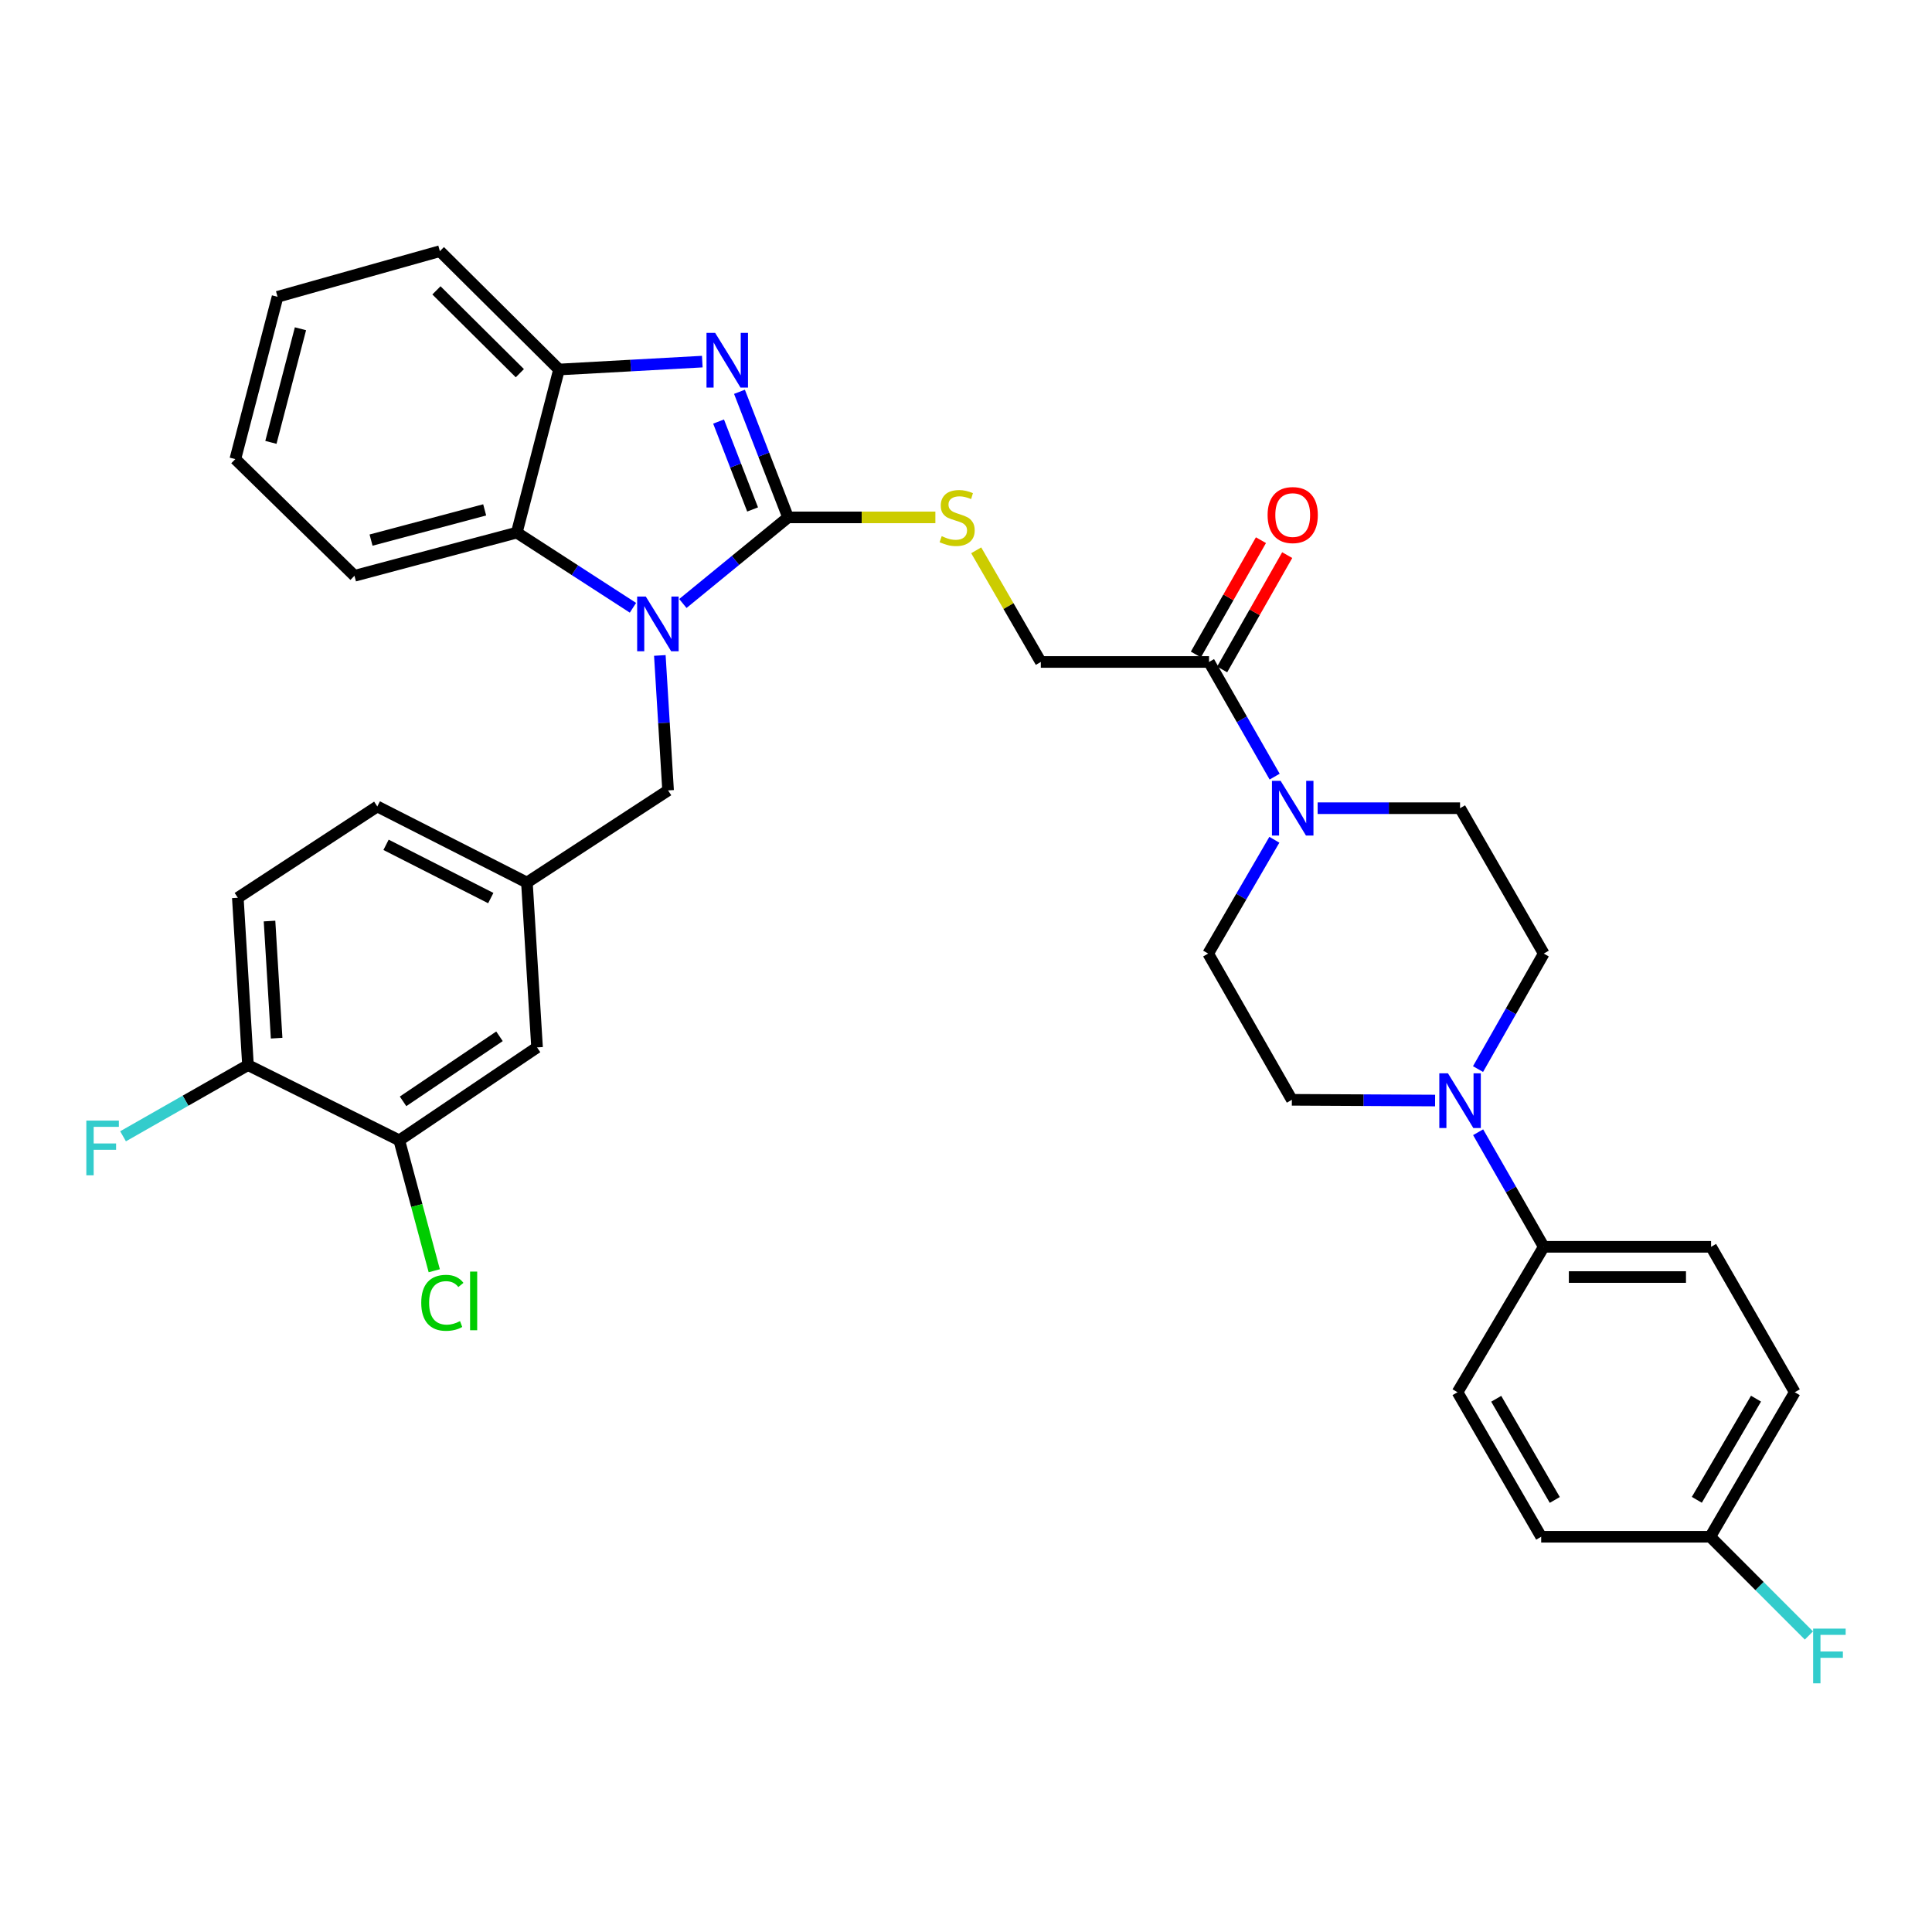 <?xml version='1.0' encoding='iso-8859-1'?>
<svg version='1.1' baseProfile='full'
              xmlns='http://www.w3.org/2000/svg'
                      xmlns:rdkit='http://www.rdkit.org/xml'
                      xmlns:xlink='http://www.w3.org/1999/xlink'
                  xml:space='preserve'
width='1000px' height='1000px' viewBox='0 0 1000 1000'>
<!-- END OF HEADER -->
<rect style='opacity:1.0;fill:#FFFFFF;stroke:none' width='1000' height='1000' x='0' y='0'> </rect>
<path class='bond-0' d='M 407.908,267.799 L 380.678,290.083' style='fill:none;fill-rule:evenodd;stroke:#000000;stroke-width:6px;stroke-linecap:butt;stroke-linejoin:miter;stroke-opacity:1' />
<path class='bond-0' d='M 380.678,290.083 L 353.448,312.368' style='fill:none;fill-rule:evenodd;stroke:#0000FF;stroke-width:6px;stroke-linecap:butt;stroke-linejoin:miter;stroke-opacity:1' />
<path class='bond-1' d='M 407.908,267.799 L 395.328,235.298' style='fill:none;fill-rule:evenodd;stroke:#000000;stroke-width:6px;stroke-linecap:butt;stroke-linejoin:miter;stroke-opacity:1' />
<path class='bond-1' d='M 395.328,235.298 L 382.748,202.797' style='fill:none;fill-rule:evenodd;stroke:#0000FF;stroke-width:6px;stroke-linecap:butt;stroke-linejoin:miter;stroke-opacity:1' />
<path class='bond-1' d='M 389.546,263.695 L 380.74,240.945' style='fill:none;fill-rule:evenodd;stroke:#000000;stroke-width:6px;stroke-linecap:butt;stroke-linejoin:miter;stroke-opacity:1' />
<path class='bond-1' d='M 380.74,240.945 L 371.934,218.194' style='fill:none;fill-rule:evenodd;stroke:#0000FF;stroke-width:6px;stroke-linecap:butt;stroke-linejoin:miter;stroke-opacity:1' />
<path class='bond-7' d='M 407.908,267.799 L 446.03,267.799' style='fill:none;fill-rule:evenodd;stroke:#000000;stroke-width:6px;stroke-linecap:butt;stroke-linejoin:miter;stroke-opacity:1' />
<path class='bond-7' d='M 446.03,267.799 L 484.152,267.799' style='fill:none;fill-rule:evenodd;stroke:#CCCC00;stroke-width:6px;stroke-linecap:butt;stroke-linejoin:miter;stroke-opacity:1' />
<path class='bond-2' d='M 327.617,314.583 L 297.553,295.132' style='fill:none;fill-rule:evenodd;stroke:#0000FF;stroke-width:6px;stroke-linecap:butt;stroke-linejoin:miter;stroke-opacity:1' />
<path class='bond-2' d='M 297.553,295.132 L 267.489,275.681' style='fill:none;fill-rule:evenodd;stroke:#000000;stroke-width:6px;stroke-linecap:butt;stroke-linejoin:miter;stroke-opacity:1' />
<path class='bond-8' d='M 341.529,339.257 L 343.664,374.185' style='fill:none;fill-rule:evenodd;stroke:#0000FF;stroke-width:6px;stroke-linecap:butt;stroke-linejoin:miter;stroke-opacity:1' />
<path class='bond-8' d='M 343.664,374.185 L 345.798,409.113' style='fill:none;fill-rule:evenodd;stroke:#000000;stroke-width:6px;stroke-linecap:butt;stroke-linejoin:miter;stroke-opacity:1' />
<path class='bond-3' d='M 363.503,187.169 L 326.424,189.211' style='fill:none;fill-rule:evenodd;stroke:#0000FF;stroke-width:6px;stroke-linecap:butt;stroke-linejoin:miter;stroke-opacity:1' />
<path class='bond-3' d='M 326.424,189.211 L 289.346,191.254' style='fill:none;fill-rule:evenodd;stroke:#000000;stroke-width:6px;stroke-linecap:butt;stroke-linejoin:miter;stroke-opacity:1' />
<path class='bond-30' d='M 267.489,275.681 L 183.471,298.024' style='fill:none;fill-rule:evenodd;stroke:#000000;stroke-width:6px;stroke-linecap:butt;stroke-linejoin:miter;stroke-opacity:1' />
<path class='bond-30' d='M 250.867,263.915 L 192.054,279.555' style='fill:none;fill-rule:evenodd;stroke:#000000;stroke-width:6px;stroke-linecap:butt;stroke-linejoin:miter;stroke-opacity:1' />
<path class='bond-34' d='M 267.489,275.681 L 289.346,191.254' style='fill:none;fill-rule:evenodd;stroke:#000000;stroke-width:6px;stroke-linecap:butt;stroke-linejoin:miter;stroke-opacity:1' />
<path class='bond-31' d='M 289.346,191.254 L 227.679,130.004' style='fill:none;fill-rule:evenodd;stroke:#000000;stroke-width:6px;stroke-linecap:butt;stroke-linejoin:miter;stroke-opacity:1' />
<path class='bond-31' d='M 269.072,193.165 L 225.905,150.29' style='fill:none;fill-rule:evenodd;stroke:#000000;stroke-width:6px;stroke-linecap:butt;stroke-linejoin:miter;stroke-opacity:1' />
<path class='bond-4' d='M 659.754,401.984 L 642.769,372.308' style='fill:none;fill-rule:evenodd;stroke:#0000FF;stroke-width:6px;stroke-linecap:butt;stroke-linejoin:miter;stroke-opacity:1' />
<path class='bond-4' d='M 642.769,372.308 L 625.784,342.631' style='fill:none;fill-rule:evenodd;stroke:#000000;stroke-width:6px;stroke-linecap:butt;stroke-linejoin:miter;stroke-opacity:1' />
<path class='bond-12' d='M 682.011,418.324 L 718.867,418.324' style='fill:none;fill-rule:evenodd;stroke:#0000FF;stroke-width:6px;stroke-linecap:butt;stroke-linejoin:miter;stroke-opacity:1' />
<path class='bond-12' d='M 718.867,418.324 L 755.723,418.324' style='fill:none;fill-rule:evenodd;stroke:#000000;stroke-width:6px;stroke-linecap:butt;stroke-linejoin:miter;stroke-opacity:1' />
<path class='bond-13' d='M 659.606,434.66 L 642.478,464.113' style='fill:none;fill-rule:evenodd;stroke:#0000FF;stroke-width:6px;stroke-linecap:butt;stroke-linejoin:miter;stroke-opacity:1' />
<path class='bond-13' d='M 642.478,464.113 L 625.35,493.565' style='fill:none;fill-rule:evenodd;stroke:#000000;stroke-width:6px;stroke-linecap:butt;stroke-linejoin:miter;stroke-opacity:1' />
<path class='bond-5' d='M 742.806,569.636 L 705.734,569.447' style='fill:none;fill-rule:evenodd;stroke:#0000FF;stroke-width:6px;stroke-linecap:butt;stroke-linejoin:miter;stroke-opacity:1' />
<path class='bond-5' d='M 705.734,569.447 L 668.662,569.258' style='fill:none;fill-rule:evenodd;stroke:#000000;stroke-width:6px;stroke-linecap:butt;stroke-linejoin:miter;stroke-opacity:1' />
<path class='bond-10' d='M 765.079,586.041 L 782.062,615.696' style='fill:none;fill-rule:evenodd;stroke:#0000FF;stroke-width:6px;stroke-linecap:butt;stroke-linejoin:miter;stroke-opacity:1' />
<path class='bond-10' d='M 782.062,615.696 L 799.044,645.351' style='fill:none;fill-rule:evenodd;stroke:#000000;stroke-width:6px;stroke-linecap:butt;stroke-linejoin:miter;stroke-opacity:1' />
<path class='bond-36' d='M 765.026,553.352 L 782.035,523.459' style='fill:none;fill-rule:evenodd;stroke:#0000FF;stroke-width:6px;stroke-linecap:butt;stroke-linejoin:miter;stroke-opacity:1' />
<path class='bond-36' d='M 782.035,523.459 L 799.044,493.565' style='fill:none;fill-rule:evenodd;stroke:#000000;stroke-width:6px;stroke-linecap:butt;stroke-linejoin:miter;stroke-opacity:1' />
<path class='bond-6' d='M 625.784,342.631 L 538.724,342.631' style='fill:none;fill-rule:evenodd;stroke:#000000;stroke-width:6px;stroke-linecap:butt;stroke-linejoin:miter;stroke-opacity:1' />
<path class='bond-19' d='M 632.582,346.5 L 649.419,316.915' style='fill:none;fill-rule:evenodd;stroke:#000000;stroke-width:6px;stroke-linecap:butt;stroke-linejoin:miter;stroke-opacity:1' />
<path class='bond-19' d='M 649.419,316.915 L 666.257,287.331' style='fill:none;fill-rule:evenodd;stroke:#FF0000;stroke-width:6px;stroke-linecap:butt;stroke-linejoin:miter;stroke-opacity:1' />
<path class='bond-19' d='M 618.987,338.763 L 635.824,309.178' style='fill:none;fill-rule:evenodd;stroke:#000000;stroke-width:6px;stroke-linecap:butt;stroke-linejoin:miter;stroke-opacity:1' />
<path class='bond-19' d='M 635.824,309.178 L 652.662,279.593' style='fill:none;fill-rule:evenodd;stroke:#FF0000;stroke-width:6px;stroke-linecap:butt;stroke-linejoin:miter;stroke-opacity:1' />
<path class='bond-11' d='M 505.282,284.84 L 522.003,313.736' style='fill:none;fill-rule:evenodd;stroke:#CCCC00;stroke-width:6px;stroke-linecap:butt;stroke-linejoin:miter;stroke-opacity:1' />
<path class='bond-11' d='M 522.003,313.736 L 538.724,342.631' style='fill:none;fill-rule:evenodd;stroke:#000000;stroke-width:6px;stroke-linecap:butt;stroke-linejoin:miter;stroke-opacity:1' />
<path class='bond-18' d='M 345.798,409.113 L 272.73,456.805' style='fill:none;fill-rule:evenodd;stroke:#000000;stroke-width:6px;stroke-linecap:butt;stroke-linejoin:miter;stroke-opacity:1' />
<path class='bond-9' d='M 206.674,590.237 L 277.979,542.136' style='fill:none;fill-rule:evenodd;stroke:#000000;stroke-width:6px;stroke-linecap:butt;stroke-linejoin:miter;stroke-opacity:1' />
<path class='bond-9' d='M 208.622,570.054 L 258.535,536.383' style='fill:none;fill-rule:evenodd;stroke:#000000;stroke-width:6px;stroke-linecap:butt;stroke-linejoin:miter;stroke-opacity:1' />
<path class='bond-23' d='M 206.674,590.237 L 215.723,623.989' style='fill:none;fill-rule:evenodd;stroke:#000000;stroke-width:6px;stroke-linecap:butt;stroke-linejoin:miter;stroke-opacity:1' />
<path class='bond-23' d='M 215.723,623.989 L 224.771,657.74' style='fill:none;fill-rule:evenodd;stroke:#00CC00;stroke-width:6px;stroke-linecap:butt;stroke-linejoin:miter;stroke-opacity:1' />
<path class='bond-37' d='M 206.674,590.237 L 128.357,551.295' style='fill:none;fill-rule:evenodd;stroke:#000000;stroke-width:6px;stroke-linecap:butt;stroke-linejoin:miter;stroke-opacity:1' />
<path class='bond-20' d='M 799.044,645.351 L 885.652,645.351' style='fill:none;fill-rule:evenodd;stroke:#000000;stroke-width:6px;stroke-linecap:butt;stroke-linejoin:miter;stroke-opacity:1' />
<path class='bond-20' d='M 812.035,660.994 L 872.661,660.994' style='fill:none;fill-rule:evenodd;stroke:#000000;stroke-width:6px;stroke-linecap:butt;stroke-linejoin:miter;stroke-opacity:1' />
<path class='bond-21' d='M 799.044,645.351 L 754.41,720.618' style='fill:none;fill-rule:evenodd;stroke:#000000;stroke-width:6px;stroke-linecap:butt;stroke-linejoin:miter;stroke-opacity:1' />
<path class='bond-15' d='M 755.723,418.324 L 799.044,493.565' style='fill:none;fill-rule:evenodd;stroke:#000000;stroke-width:6px;stroke-linecap:butt;stroke-linejoin:miter;stroke-opacity:1' />
<path class='bond-16' d='M 625.35,493.565 L 668.662,569.258' style='fill:none;fill-rule:evenodd;stroke:#000000;stroke-width:6px;stroke-linecap:butt;stroke-linejoin:miter;stroke-opacity:1' />
<path class='bond-14' d='M 128.357,551.295 L 123.099,464.687' style='fill:none;fill-rule:evenodd;stroke:#000000;stroke-width:6px;stroke-linecap:butt;stroke-linejoin:miter;stroke-opacity:1' />
<path class='bond-14' d='M 143.182,537.356 L 139.502,476.731' style='fill:none;fill-rule:evenodd;stroke:#000000;stroke-width:6px;stroke-linecap:butt;stroke-linejoin:miter;stroke-opacity:1' />
<path class='bond-26' d='M 128.357,551.295 L 96.025,569.719' style='fill:none;fill-rule:evenodd;stroke:#000000;stroke-width:6px;stroke-linecap:butt;stroke-linejoin:miter;stroke-opacity:1' />
<path class='bond-26' d='M 96.025,569.719 L 63.692,588.142' style='fill:none;fill-rule:evenodd;stroke:#33CCCC;stroke-width:6px;stroke-linecap:butt;stroke-linejoin:miter;stroke-opacity:1' />
<path class='bond-17' d='M 277.979,542.136 L 272.73,456.805' style='fill:none;fill-rule:evenodd;stroke:#000000;stroke-width:6px;stroke-linecap:butt;stroke-linejoin:miter;stroke-opacity:1' />
<path class='bond-25' d='M 272.73,456.805 L 195.29,417.429' style='fill:none;fill-rule:evenodd;stroke:#000000;stroke-width:6px;stroke-linecap:butt;stroke-linejoin:miter;stroke-opacity:1' />
<path class='bond-25' d='M 254.024,464.842 L 199.816,437.279' style='fill:none;fill-rule:evenodd;stroke:#000000;stroke-width:6px;stroke-linecap:butt;stroke-linejoin:miter;stroke-opacity:1' />
<path class='bond-28' d='M 885.652,645.351 L 928.974,720.618' style='fill:none;fill-rule:evenodd;stroke:#000000;stroke-width:6px;stroke-linecap:butt;stroke-linejoin:miter;stroke-opacity:1' />
<path class='bond-27' d='M 754.41,720.618 L 797.714,795.425' style='fill:none;fill-rule:evenodd;stroke:#000000;stroke-width:6px;stroke-linecap:butt;stroke-linejoin:miter;stroke-opacity:1' />
<path class='bond-27' d='M 774.444,724.003 L 804.757,776.367' style='fill:none;fill-rule:evenodd;stroke:#000000;stroke-width:6px;stroke-linecap:butt;stroke-linejoin:miter;stroke-opacity:1' />
<path class='bond-22' d='M 123.099,464.687 L 195.29,417.429' style='fill:none;fill-rule:evenodd;stroke:#000000;stroke-width:6px;stroke-linecap:butt;stroke-linejoin:miter;stroke-opacity:1' />
<path class='bond-24' d='M 885.218,795.425 L 797.714,795.425' style='fill:none;fill-rule:evenodd;stroke:#000000;stroke-width:6px;stroke-linecap:butt;stroke-linejoin:miter;stroke-opacity:1' />
<path class='bond-29' d='M 885.218,795.425 L 910.755,820.973' style='fill:none;fill-rule:evenodd;stroke:#000000;stroke-width:6px;stroke-linecap:butt;stroke-linejoin:miter;stroke-opacity:1' />
<path class='bond-29' d='M 910.755,820.973 L 936.292,846.521' style='fill:none;fill-rule:evenodd;stroke:#33CCCC;stroke-width:6px;stroke-linecap:butt;stroke-linejoin:miter;stroke-opacity:1' />
<path class='bond-38' d='M 885.218,795.425 L 928.974,720.618' style='fill:none;fill-rule:evenodd;stroke:#000000;stroke-width:6px;stroke-linecap:butt;stroke-linejoin:miter;stroke-opacity:1' />
<path class='bond-38' d='M 878.279,776.306 L 908.908,723.942' style='fill:none;fill-rule:evenodd;stroke:#000000;stroke-width:6px;stroke-linecap:butt;stroke-linejoin:miter;stroke-opacity:1' />
<path class='bond-32' d='M 183.471,298.024 L 121.804,237.634' style='fill:none;fill-rule:evenodd;stroke:#000000;stroke-width:6px;stroke-linecap:butt;stroke-linejoin:miter;stroke-opacity:1' />
<path class='bond-33' d='M 227.679,130.004 L 143.661,153.625' style='fill:none;fill-rule:evenodd;stroke:#000000;stroke-width:6px;stroke-linecap:butt;stroke-linejoin:miter;stroke-opacity:1' />
<path class='bond-35' d='M 121.804,237.634 L 143.661,153.625' style='fill:none;fill-rule:evenodd;stroke:#000000;stroke-width:6px;stroke-linecap:butt;stroke-linejoin:miter;stroke-opacity:1' />
<path class='bond-35' d='M 140.221,228.971 L 155.521,170.165' style='fill:none;fill-rule:evenodd;stroke:#000000;stroke-width:6px;stroke-linecap:butt;stroke-linejoin:miter;stroke-opacity:1' />
<path  class='atom-1' d='M 334.272 308.779
L 343.552 323.779
Q 344.472 325.259, 345.952 327.939
Q 347.432 330.619, 347.512 330.779
L 347.512 308.779
L 351.272 308.779
L 351.272 337.099
L 347.392 337.099
L 337.432 320.699
Q 336.272 318.779, 335.032 316.579
Q 333.832 314.379, 333.472 313.699
L 333.472 337.099
L 329.792 337.099
L 329.792 308.779
L 334.272 308.779
' fill='#0000FF'/>
<path  class='atom-2' d='M 370.163 172.297
L 379.443 187.297
Q 380.363 188.777, 381.843 191.457
Q 383.323 194.137, 383.403 194.297
L 383.403 172.297
L 387.163 172.297
L 387.163 200.617
L 383.283 200.617
L 373.323 184.217
Q 372.163 182.297, 370.923 180.097
Q 369.723 177.897, 369.363 177.217
L 369.363 200.617
L 365.683 200.617
L 365.683 172.297
L 370.163 172.297
' fill='#0000FF'/>
<path  class='atom-5' d='M 662.846 404.164
L 672.126 419.164
Q 673.046 420.644, 674.526 423.324
Q 676.006 426.004, 676.086 426.164
L 676.086 404.164
L 679.846 404.164
L 679.846 432.484
L 675.966 432.484
L 666.006 416.084
Q 664.846 414.164, 663.606 411.964
Q 662.406 409.764, 662.046 409.084
L 662.046 432.484
L 658.366 432.484
L 658.366 404.164
L 662.846 404.164
' fill='#0000FF'/>
<path  class='atom-6' d='M 749.463 555.542
L 758.743 570.542
Q 759.663 572.022, 761.143 574.702
Q 762.623 577.382, 762.703 577.542
L 762.703 555.542
L 766.463 555.542
L 766.463 583.862
L 762.583 583.862
L 752.623 567.462
Q 751.463 565.542, 750.223 563.342
Q 749.023 561.142, 748.663 560.462
L 748.663 583.862
L 744.983 583.862
L 744.983 555.542
L 749.463 555.542
' fill='#0000FF'/>
<path  class='atom-8' d='M 487.42 277.519
Q 487.74 277.639, 489.06 278.199
Q 490.38 278.759, 491.82 279.119
Q 493.3 279.439, 494.74 279.439
Q 497.42 279.439, 498.98 278.159
Q 500.54 276.839, 500.54 274.559
Q 500.54 272.999, 499.74 272.039
Q 498.98 271.079, 497.78 270.559
Q 496.58 270.039, 494.58 269.439
Q 492.06 268.679, 490.54 267.959
Q 489.06 267.239, 487.98 265.719
Q 486.94 264.199, 486.94 261.639
Q 486.94 258.079, 489.34 255.879
Q 491.78 253.679, 496.58 253.679
Q 499.86 253.679, 503.58 255.239
L 502.66 258.319
Q 499.26 256.919, 496.7 256.919
Q 493.94 256.919, 492.42 258.079
Q 490.9 259.199, 490.94 261.159
Q 490.94 262.679, 491.7 263.599
Q 492.5 264.519, 493.62 265.039
Q 494.78 265.559, 496.7 266.159
Q 499.26 266.959, 500.78 267.759
Q 502.3 268.559, 503.38 270.199
Q 504.5 271.799, 504.5 274.559
Q 504.5 278.479, 501.86 280.599
Q 499.26 282.679, 494.9 282.679
Q 492.38 282.679, 490.46 282.119
Q 488.58 281.599, 486.34 280.679
L 487.42 277.519
' fill='#CCCC00'/>
<path  class='atom-20' d='M 656.106 266.592
Q 656.106 259.792, 659.466 255.992
Q 662.826 252.192, 669.106 252.192
Q 675.386 252.192, 678.746 255.992
Q 682.106 259.792, 682.106 266.592
Q 682.106 273.472, 678.706 277.392
Q 675.306 281.272, 669.106 281.272
Q 662.866 281.272, 659.466 277.392
Q 656.106 273.512, 656.106 266.592
M 669.106 278.072
Q 673.426 278.072, 675.746 275.192
Q 678.106 272.272, 678.106 266.592
Q 678.106 261.032, 675.746 258.232
Q 673.426 255.392, 669.106 255.392
Q 664.786 255.392, 662.426 258.192
Q 660.106 260.992, 660.106 266.592
Q 660.106 272.312, 662.426 275.192
Q 664.786 278.072, 669.106 278.072
' fill='#FF0000'/>
<path  class='atom-24' d='M 218.036 674.332
Q 218.036 667.292, 221.316 663.612
Q 224.636 659.892, 230.916 659.892
Q 236.756 659.892, 239.876 664.012
L 237.236 666.172
Q 234.956 663.172, 230.916 663.172
Q 226.636 663.172, 224.356 666.052
Q 222.116 668.892, 222.116 674.332
Q 222.116 679.932, 224.436 682.812
Q 226.796 685.692, 231.356 685.692
Q 234.476 685.692, 238.116 683.812
L 239.236 686.812
Q 237.756 687.772, 235.516 688.332
Q 233.276 688.892, 230.796 688.892
Q 224.636 688.892, 221.316 685.132
Q 218.036 681.372, 218.036 674.332
' fill='#00CC00'/>
<path  class='atom-24' d='M 243.316 658.172
L 246.996 658.172
L 246.996 688.532
L 243.316 688.532
L 243.316 658.172
' fill='#00CC00'/>
<path  class='atom-27' d='M 44.687 580.014
L 61.527 580.014
L 61.527 583.254
L 48.487 583.254
L 48.487 591.854
L 60.087 591.854
L 60.087 595.134
L 48.487 595.134
L 48.487 608.334
L 44.687 608.334
L 44.687 580.014
' fill='#33CCCC'/>
<path  class='atom-30' d='M 938.473 842.967
L 955.313 842.967
L 955.313 846.207
L 942.273 846.207
L 942.273 854.807
L 953.873 854.807
L 953.873 858.087
L 942.273 858.087
L 942.273 871.287
L 938.473 871.287
L 938.473 842.967
' fill='#33CCCC'/>
</svg>
